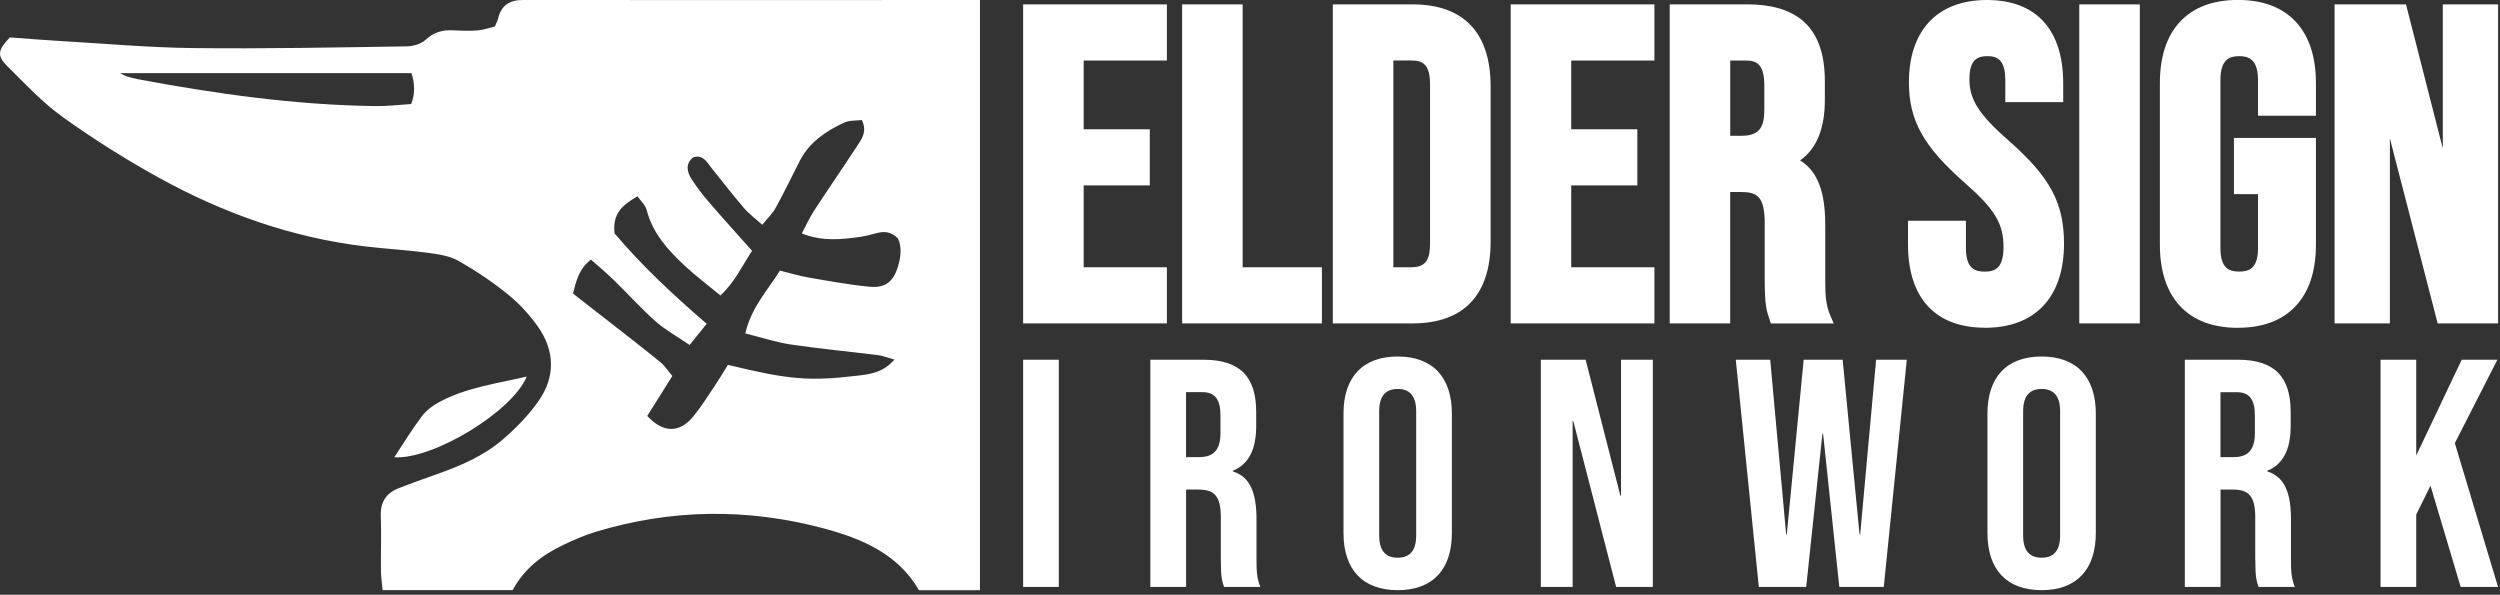 <svg xmlns="http://www.w3.org/2000/svg" fill="none" viewBox="0 0 496 118" height="118" width="496">
<rect x="0" y="0" width="496" height="118" fill="#333333" stroke="none"/>
<g clip-path="url(#clip0_50_118)">
<path style="fill:white;fill-opacity:1;" fill="white" d="M210.07 116.45H202.99V71.37H210.07V116.45ZM235.31 116.45H228.23V71.37H238.73C246.07 71.37 249.23 74.78 249.23 81.74V84.51C249.23 89.15 247.75 92.11 244.59 93.4V93.53C248.13 94.62 249.29 97.97 249.29 103.06V110.98C249.29 113.17 249.35 114.78 250.06 116.45H242.85C242.46 115.29 242.21 114.58 242.21 110.91V102.67C242.21 98.48 240.99 97.13 237.77 97.13H235.32V116.45H235.31ZM235.31 90.69H237.89C240.53 90.69 242.14 89.53 242.14 85.92V82.44C242.14 79.22 241.04 77.8 238.53 77.8H235.31V90.68V90.69ZM277.3 117.09C270.35 117.09 266.55 112.97 266.55 105.76V82.06C266.55 74.85 270.35 70.73 277.3 70.73C284.25 70.73 288.05 74.85 288.05 82.06V105.76C288.05 112.97 284.25 117.09 277.3 117.09ZM280.97 81.61C280.97 78.39 279.55 77.17 277.3 77.17C275.05 77.17 273.63 78.39 273.63 81.61V106.21C273.63 109.43 275.05 110.65 277.3 110.65C279.55 110.65 280.97 109.43 280.97 106.21V81.61ZM327.92 116.45V71.37H321.61V98.35H321.48L314.59 71.37H305.7V116.45H312.01V83.54H312.14L320.64 116.45H327.92ZM378.34 71.37H372.22L369.06 106.02H368.93L365.58 71.37H357.85L354.5 106.02H354.37L351.21 71.37H344.38L348.95 116.45H358.35L361.57 86.05H361.7L364.92 116.45H373.74L378.31 71.37H378.34ZM405.06 117.09C398.1 117.09 394.31 112.97 394.31 105.76V82.06C394.31 74.85 398.11 70.73 405.06 70.73C412.01 70.73 415.81 74.85 415.81 82.06V105.76C415.81 112.97 412.01 117.09 405.06 117.09ZM405.06 110.65C407.31 110.65 408.73 109.43 408.73 106.21V81.61C408.73 78.39 407.31 77.17 405.06 77.17C402.81 77.17 401.39 78.39 401.39 81.61V106.21C401.39 109.43 402.81 110.65 405.06 110.65ZM447.44 110.91V102.67C447.44 98.48 446.22 97.13 443 97.13H440.55V116.45H433.47V71.37H443.97C451.31 71.37 454.47 74.78 454.47 81.74V84.51C454.47 89.15 452.99 92.11 449.83 93.4V93.53C453.37 94.62 454.53 97.97 454.53 103.06V110.98C454.53 113.17 454.59 114.78 455.3 116.45H448.09C447.7 115.29 447.45 114.58 447.45 110.91H447.44ZM447.37 82.45C447.37 79.23 446.28 77.81 443.76 77.81H440.54V90.69H443.12C445.76 90.69 447.37 89.53 447.37 85.92V82.44V82.45ZM472.3 71.37V116.45H479.38V102.09L482.21 96.36L488.2 116.45H495.61L487.04 87.92L495.48 71.37H488.4L479.38 90.37V71.37H472.3ZM231.51 53.02H215V36.78H228.12V25.64H215V12.01H231.51V0.87H202.99V64.16H231.51V53.02ZM262.27 53.02H246.54V0.87H234.53V64.16H262.27V53.02ZM280.26 64.16H264.43V0.87H280.26C290.39 0.87 295.74 6.49 295.74 17.13V47.9C295.74 58.54 290.39 64.16 280.26 64.16ZM276.44 12.01V53.02H280.08C283.1 53.02 283.72 51.15 283.72 48.33V16.69C283.72 12.8 282.26 12 280.08 12H276.44V12.01ZM328.24 53.02H311.73V36.78H324.85V25.64H311.73V12.01H328.24V0.87H299.72V64.16H328.24V53.02ZM343.28 64.16H331.27V0.87H346.66C357.02 0.87 362.05 5.85 362.05 16.09V19.83C362.05 25.52 360.4 29.54 357.14 31.82C361.51 34.49 362.13 40.08 362.13 44.87V55.56C362.13 58.3 362.2 60.39 363.08 62.47L363.8 64.17H351.34L351.03 63.25C350.5 61.67 350.12 60.54 350.12 55.47V44.34C350.12 38.99 348.65 38.09 345.35 38.09H343.27V64.16H343.28ZM343.28 26.94H345.53C349.29 26.94 350.04 24.95 350.04 21.73V17.04C350.04 12.85 348.65 12.01 346.4 12.01H343.28V26.94ZM393.85 65.03C403.8 65.03 409.5 58.94 409.5 48.33C409.5 40.28 406.74 35.14 398.57 27.94C392.64 22.75 390.73 19.78 390.73 15.74C390.73 11.7 392.44 11.14 394.29 11.14C396.14 11.14 397.85 11.72 397.85 15.91V20.26H409.34V16.52C409.34 5.87 403.97 -9.76585e-06 394.21 -9.76585e-06C384.45 -9.76585e-06 378.73 5.96 378.73 16.35C378.73 23.86 381.61 29.05 389.75 36.22C395.76 41.48 397.5 44.35 397.5 49.03C397.5 53.3 395.71 53.89 393.77 53.89C391.83 53.89 390.04 53.32 390.04 49.2V43.8H378.55V48.5C378.55 59.15 383.99 65.02 393.85 65.02V65.03ZM424.54 0.87H412.53V64.16H424.54V0.87ZM444 65.03C448.99 65.03 452.88 63.55 455.55 60.63C458.16 57.79 459.48 53.71 459.48 48.5V27.37H443.21V38.51H447.99V49.19C447.99 53.31 446.2 53.88 444.26 53.88C442.32 53.88 440.53 53.31 440.53 49.19V15.91C440.53 11.7 442.42 11.14 444.26 11.14C446.1 11.14 447.99 11.71 447.99 15.91V22.96H459.48V16.52C459.48 11.32 458.16 7.24 455.55 4.39C452.88 1.47 448.99 -0.01 444 -0.01C439.01 -0.01 435.12 1.47 432.45 4.39C429.84 7.23 428.52 11.31 428.52 16.52V48.51C428.52 53.71 429.84 57.79 432.45 60.64C435.12 63.56 439.01 65.04 444 65.04V65.03ZM474.16 27.48L483.63 64.16H495.62V0.87H484.65V29.45L477.35 0.87H463.18V64.16H474.15V27.48H474.16ZM31.43 35.21C24.92 31.61 18.59 27.62 12.54 23.29C8.5 20.4 5.03 16.68 1.48 13.16C-0.66 11.04 -0.45 9.96 1.96 7.42C5.14 7.65 8.48 7.94 11.84 8.13C20.68 8.64 29.52 9.44 38.36 9.54C52.45 9.7 66.55 9.41 80.65 9.2C81.94 9.18 83.53 8.75 84.42 7.91C86.03 6.41 87.74 5.92 89.81 6.01C91.44 6.09 93.08 6.17 94.7 6.04C95.92 5.94 97.11 5.51 98.19 5.25C98.5 4.49 98.74 4.08 98.84 3.64C99.43 1.04 101.19 -0.02 103.73 -9.76585e-06C110.49 0.04 193.02 -9.76585e-06 194.42 -9.76585e-06V117.09H182.32C178.14 109.85 170.92 106.83 163.3 104.8C148.22 100.79 133.11 100.98 118.14 105.53C115.92 106.2 113.77 107.15 111.68 108.15C107.5 110.14 103.96 112.88 101.72 117.08H75.9C75.78 115.66 75.59 114.44 75.58 113.2C75.54 109.59 75.68 105.97 75.55 102.36C75.45 99.65 76.59 97.87 79.01 96.9C81.49 95.91 84.02 95.02 86.54 94.13C91.29 92.45 95.94 90.48 99.77 87.18C102.39 84.92 104.89 82.37 106.86 79.55C110.19 74.78 110.11 69.62 106.75 64.84C105.1 62.49 103.08 60.28 100.85 58.47C97.79 55.99 94.47 53.75 91.05 51.8C89.31 50.81 87.12 50.45 85.08 50.18C80.93 49.62 76.73 49.39 72.57 48.9C57.92 47.17 44.26 42.3 31.42 35.2L31.43 35.21ZM113.7 58.25C115.81 59.9 117.92 61.53 120.01 63.17C123.68 66.04 127.37 68.88 130.98 71.82C131.91 72.58 132.59 73.66 133.39 74.59C131.6 77.45 130 79.99 128.42 82.52C131.5 85.89 134.79 85.99 137.53 82.65C139.07 80.77 140.38 78.68 141.74 76.65C142.7 75.22 143.57 73.75 144.42 72.39C156.51 75.32 160.52 75.69 170.27 74.52C172.72 74.23 175.27 73.88 177.45 71.34C176.08 70.96 175.16 70.58 174.21 70.46C168.45 69.74 162.66 69.2 156.92 68.35C153.89 67.9 150.93 66.91 147.87 66.15C149.05 60.98 152.31 57.59 154.74 53.69C156.85 54.21 158.64 54.76 160.46 55.07C164.46 55.76 168.47 56.5 172.51 56.89C175.65 57.2 177.26 55.86 178.16 52.87C178.73 50.95 178.96 49.01 178.15 47.3C176.86 46 175.54 45.85 174.09 46.21C172.96 46.49 171.84 46.83 170.69 46.99C166.92 47.52 163.14 47.94 159.08 46.31C159.99 44.6 160.65 43.12 161.52 41.79C164.32 37.5 167.23 33.29 170.03 29C170.95 27.58 172.12 26.13 170.99 23.81C169.86 23.96 168.54 23.84 167.49 24.32C163.86 26.01 160.58 28.2 158.67 31.93C157.08 35.04 155.57 38.19 153.89 41.25C153.26 42.39 152.26 43.32 151.23 44.6C149.74 43.25 148.52 42.36 147.57 41.24C145.31 38.58 143.15 35.83 140.98 33.09C140.12 32 139.44 30.66 137.54 31.21C135.99 32.44 136.24 34 137.18 35.48C138.18 37.05 139.31 38.54 140.52 39.95C143.33 43.21 146.22 46.4 149.21 49.76C147.27 52.68 145.87 55.87 142.94 58.62C140.46 56.57 138.05 54.77 135.86 52.73C132.53 49.62 129.48 46.28 128.29 41.64C128.04 40.66 127.11 39.86 126.48 38.95C123.53 40.64 121.47 42.37 121.92 46.29C127.32 52.68 133.5 58.47 140.21 64.24C139.09 65.63 138.11 66.84 136.82 68.44C134.42 66.8 132.07 65.52 130.11 63.79C127.15 61.17 124.5 58.21 121.66 55.45C120.27 54.09 118.76 52.85 117.25 51.5C114.9 53.3 114.34 55.63 113.68 58.26L113.7 58.25ZM27.13 15.67C42.71 18.6 58.38 20.81 74.27 21.05C76.79 21.09 79.31 20.78 81.58 20.64C82.327 18.767 82.347 16.723 81.64 14.51H23.82C24.54 14.87 24.81 15.05 25.11 15.14C25.78 15.34 26.45 15.54 27.14 15.66L27.13 15.67ZM104.5 74.71C98.5 76.11 92.53 76.88 87.16 79.76C85.87 80.45 84.58 81.42 83.7 82.58C81.77 85.14 80.1 87.89 78.23 90.72C85.96 91.22 101.71 81.6 104.5 74.71Z"></path>
</g>
<defs>
<clipPath id="clip0_50_118">
<rect style="fill:white;fill-opacity:1;" fill="white" height="117.09" width="495.63"></rect>
</clipPath>
</defs>
</svg>
